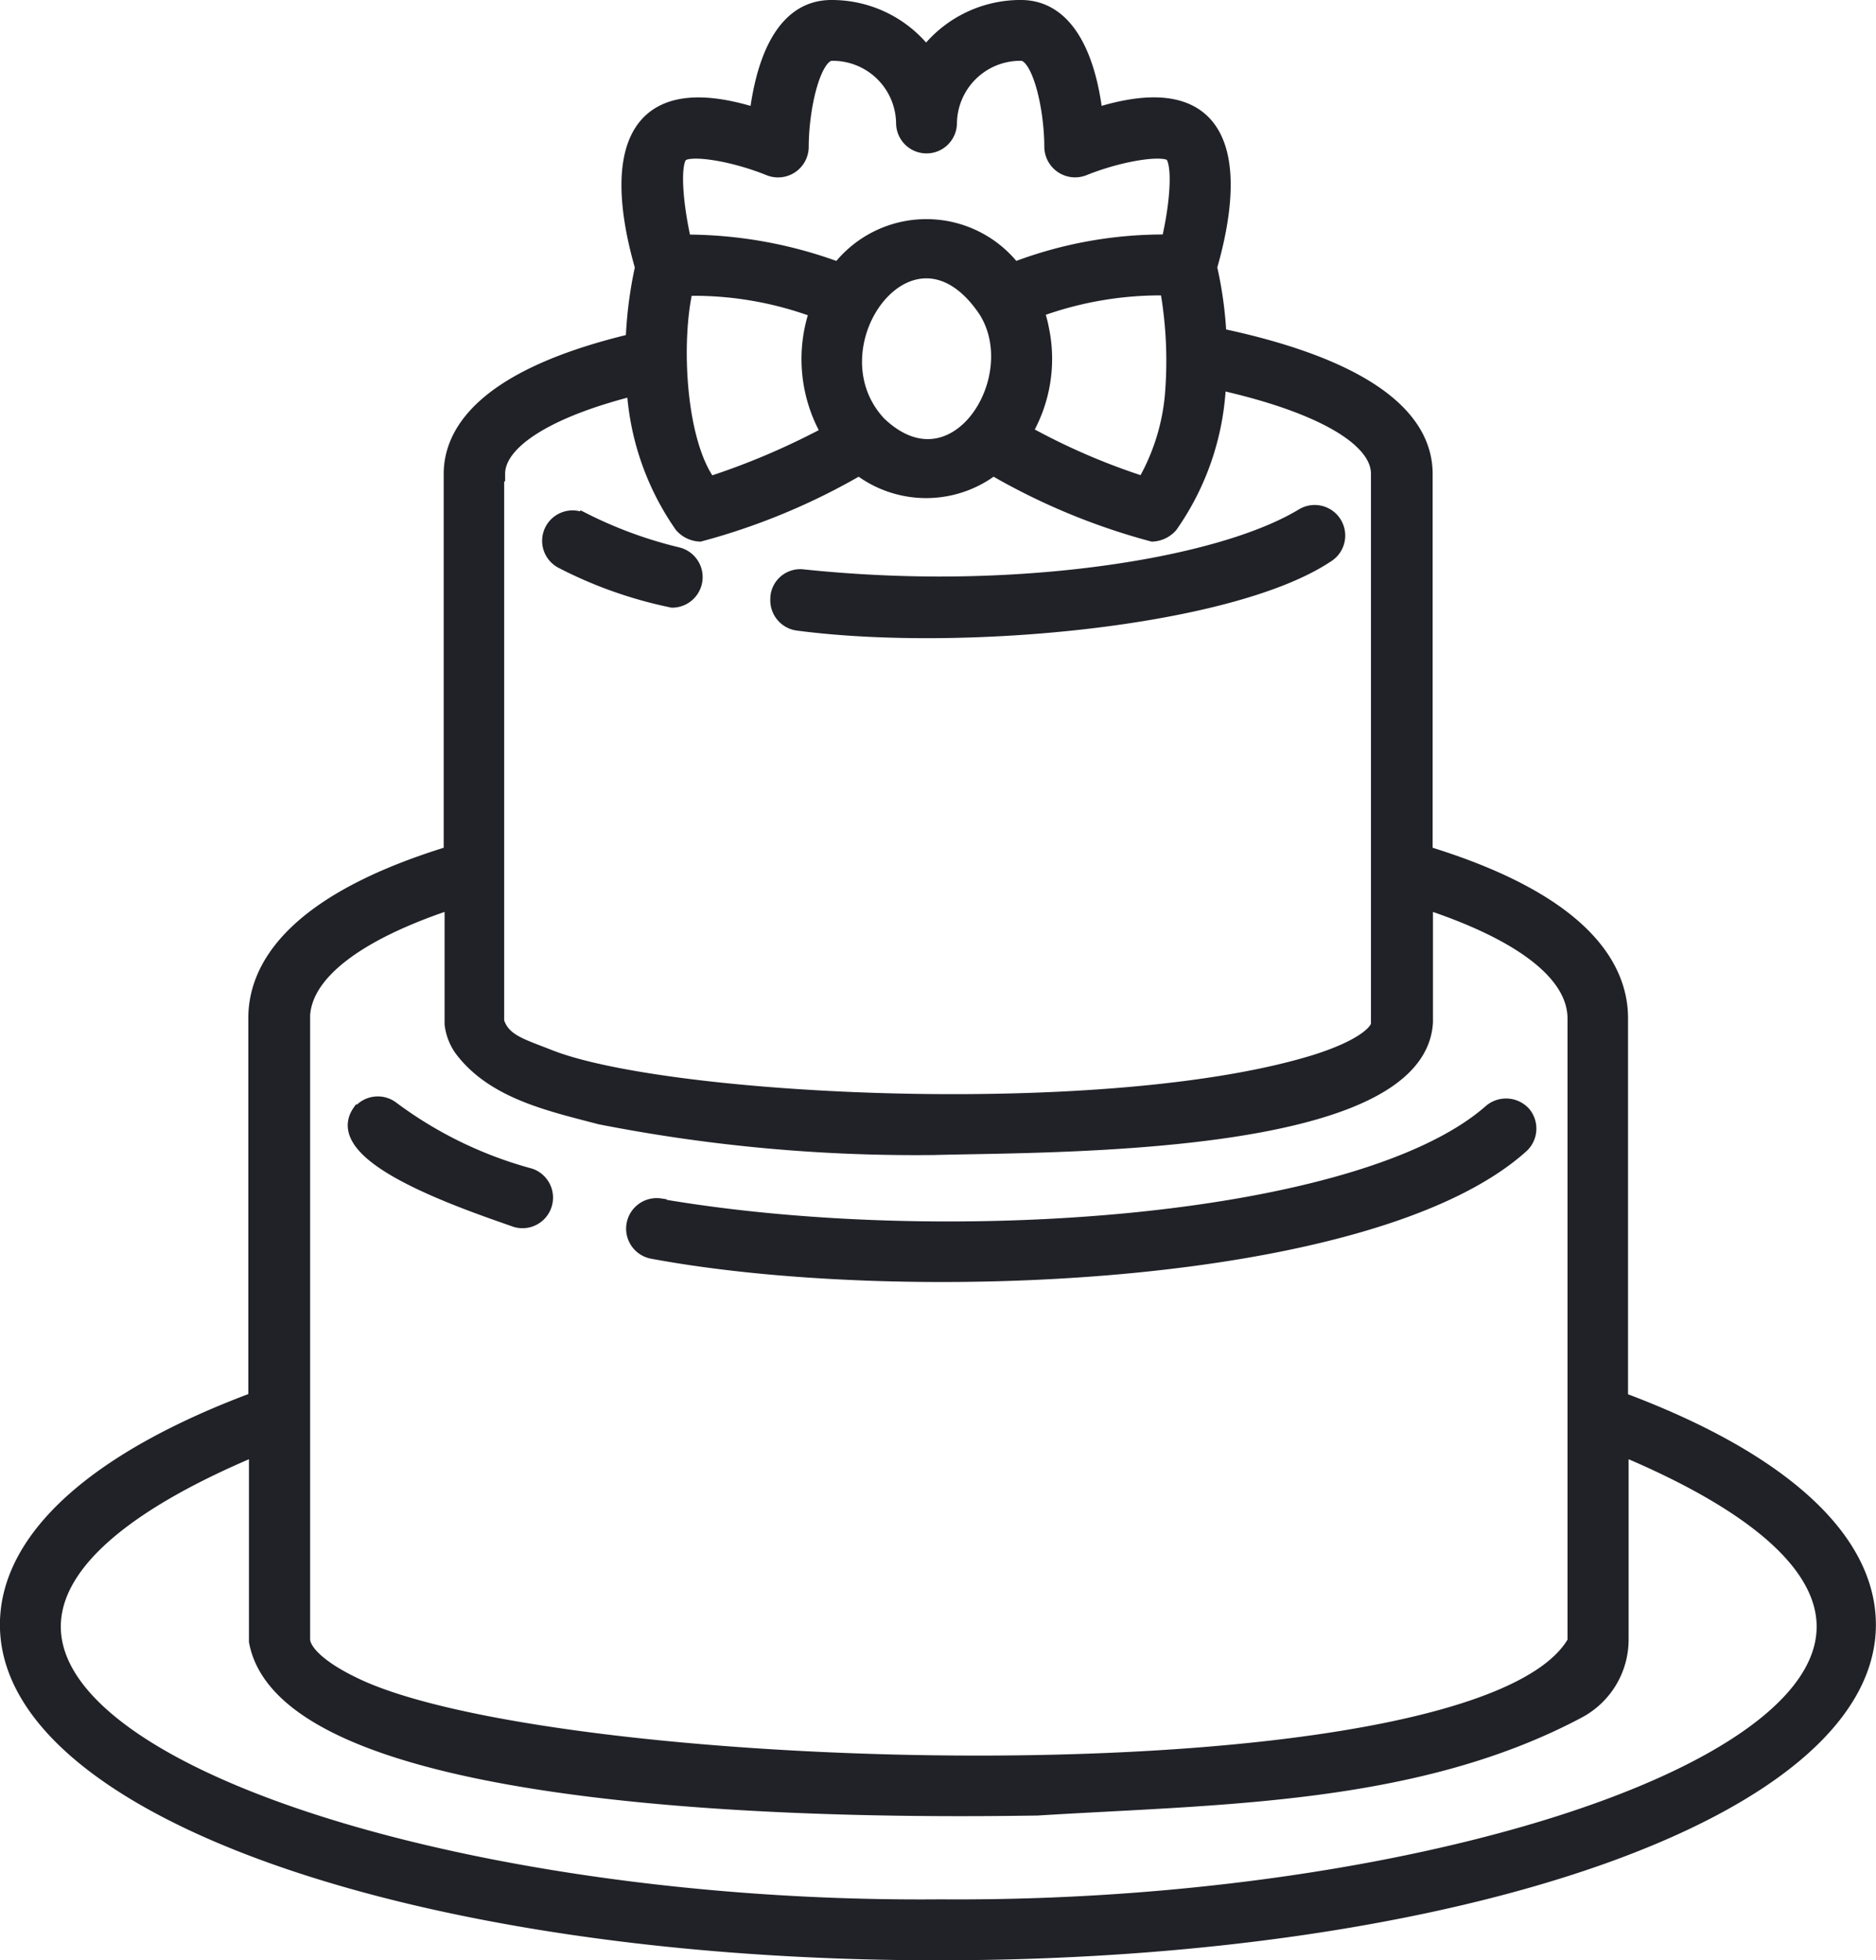 <svg xmlns="http://www.w3.org/2000/svg" width="70.647" height="73.794" viewBox="0 0 70.647 73.794">
  <g id="Icon" transform="translate(148.675 -36.887)">
    <path id="Path_11" data-name="Path 11" d="M78.334,68.575V54.213c0-1.827-1.3-4.347-7.358-6.191V33.728c0-2.351-2.69-4.127-7.764-5.193a14.733,14.733,0,0,0-.355-2.588c1.066-3.688.846-7.341-4.3-5.684-.169-1.556-.778-4.077-2.791-4.077A4.453,4.453,0,0,0,52.2,17.963a4.43,4.43,0,0,0-3.569-1.776c-2.013,0-2.6,2.5-2.791,4.077-5.142-1.658-5.362,2.013-4.3,5.684a15.512,15.512,0,0,0-.355,2.791c-5.633,1.336-6.851,3.434-6.851,4.99V48.022c-6.056,1.844-7.358,4.364-7.358,6.191V68.575c-6.022,2.233-9.354,5.227-9.354,8.475,0,6.918,15.393,12.332,35.031,12.332s35.015-5.413,35.015-12.332c0-3.248-3.332-6.242-9.354-8.475ZM61.5,30.684a8.113,8.113,0,0,1-1.083,3.451,24.978,24.978,0,0,1-4.533-1.962,5.437,5.437,0,0,0,.643-3.907,3.919,3.919,0,0,0-.2-.71,13.439,13.439,0,0,1,4.973-.846,15.53,15.53,0,0,1,.2,3.958ZM48.073,32.46a27.148,27.148,0,0,1-4.043,1.675c-1.2-1.59-1.37-5.43-.9-7.409a13.244,13.244,0,0,1,4.99.846,5.535,5.535,0,0,0,.44,4.618,4.556,4.556,0,0,1-.491.271Zm2.334-.609c-2.74-2.926,1.252-8.424,4.043-4.313C56.125,30.126,53.283,34.608,50.407,31.851ZM42.947,21.7c.288-.321,1.945-.068,3.366.507a.855.855,0,0,0,1.167-.778c0-1.489.457-3.552,1.167-3.552a2.683,2.683,0,0,1,2.723,2.639.846.846,0,1,0,1.692,0,2.683,2.683,0,0,1,2.723-2.639c.71,0,1.167,2.064,1.167,3.552a.86.86,0,0,0,1.167.778c1.421-.575,3.1-.829,3.366-.507.321.372.2,1.911-.135,3.315A15.659,15.659,0,0,0,55.5,26.066a4.135,4.135,0,0,0-6.58,0,16.5,16.5,0,0,0-5.853-1.049c-.321-1.4-.457-2.943-.135-3.315Zm-6.9,12.026c0-1.235,1.911-2.436,5.176-3.248a10.027,10.027,0,0,0,1.793,5.176.948.948,0,0,0,.66.321,24.531,24.531,0,0,0,6.005-2.5,4.113,4.113,0,0,0,5.041,0,24.531,24.531,0,0,0,6.005,2.5.95.95,0,0,0,.66-.321,10,10,0,0,0,1.81-5.4c3.823.846,6.056,2.114,6.056,3.468V54.415c.017.254-.457.863-2.385,1.472-7.764,2.4-24.392,1.573-28.857-.186-1.066-.423-1.759-.592-2-1.353V33.728ZM28.7,54.23c0-1.675,2-3.231,5.667-4.432v4.635a2.018,2.018,0,0,0,.355.93c1.2,1.607,3.349,2.064,5.21,2.554a61.472,61.472,0,0,0,12.585,1.15c4.3-.118,18.2.068,18.471-4.7V49.8c3.671,1.2,5.667,2.74,5.667,4.432V77.692C73.141,84,38.245,83.054,30.632,79.316c-1.2-.575-1.895-1.2-1.928-1.692V54.23Zm23.97,33.458C29.449,87.875,7.121,78.656,27,70.367v7.307c1.218,6.529,23.7,6.343,29.383,6.259,6.8-.423,14.226-.389,20.366-3.654a3.023,3.023,0,0,0,1.607-2.673v-7.24c19.859,8.289-2.419,17.508-25.661,17.321ZM30.9,57.765a.853.853,0,0,1,1.184-.118,15.445,15.445,0,0,0,5.193,2.52.851.851,0,0,1-.507,1.624c-1.928-.677-7.02-2.385-5.887-4.026Zm11.283,3.552c10.775,1.844,26.439.71,31.293-3.569a.87.87,0,0,1,1.2.068.855.855,0,0,1-.085,1.2c-5.616,5.024-23.276,5.717-32.7,3.958a.85.85,0,0,1,.288-1.675ZM39.295,35.488a16.281,16.281,0,0,0,3.552,1.3.851.851,0,0,1-.2,1.675,16.073,16.073,0,0,1-4.161-1.472.844.844,0,0,1,.8-1.489Zm7.341,2.876a.829.829,0,0,1,.93-.744,50.074,50.074,0,0,0,5.109.271c5.751,0,11.147-1.015,13.719-2.571a.85.85,0,0,1,.88,1.455c-3.6,2.4-13.7,3.366-19.893,2.554a.85.85,0,0,1-.744-.93Z" transform="translate(-166 21)" fill="#212228" stroke="#212228" stroke-width="0.6"/>
  </g>
</svg>
